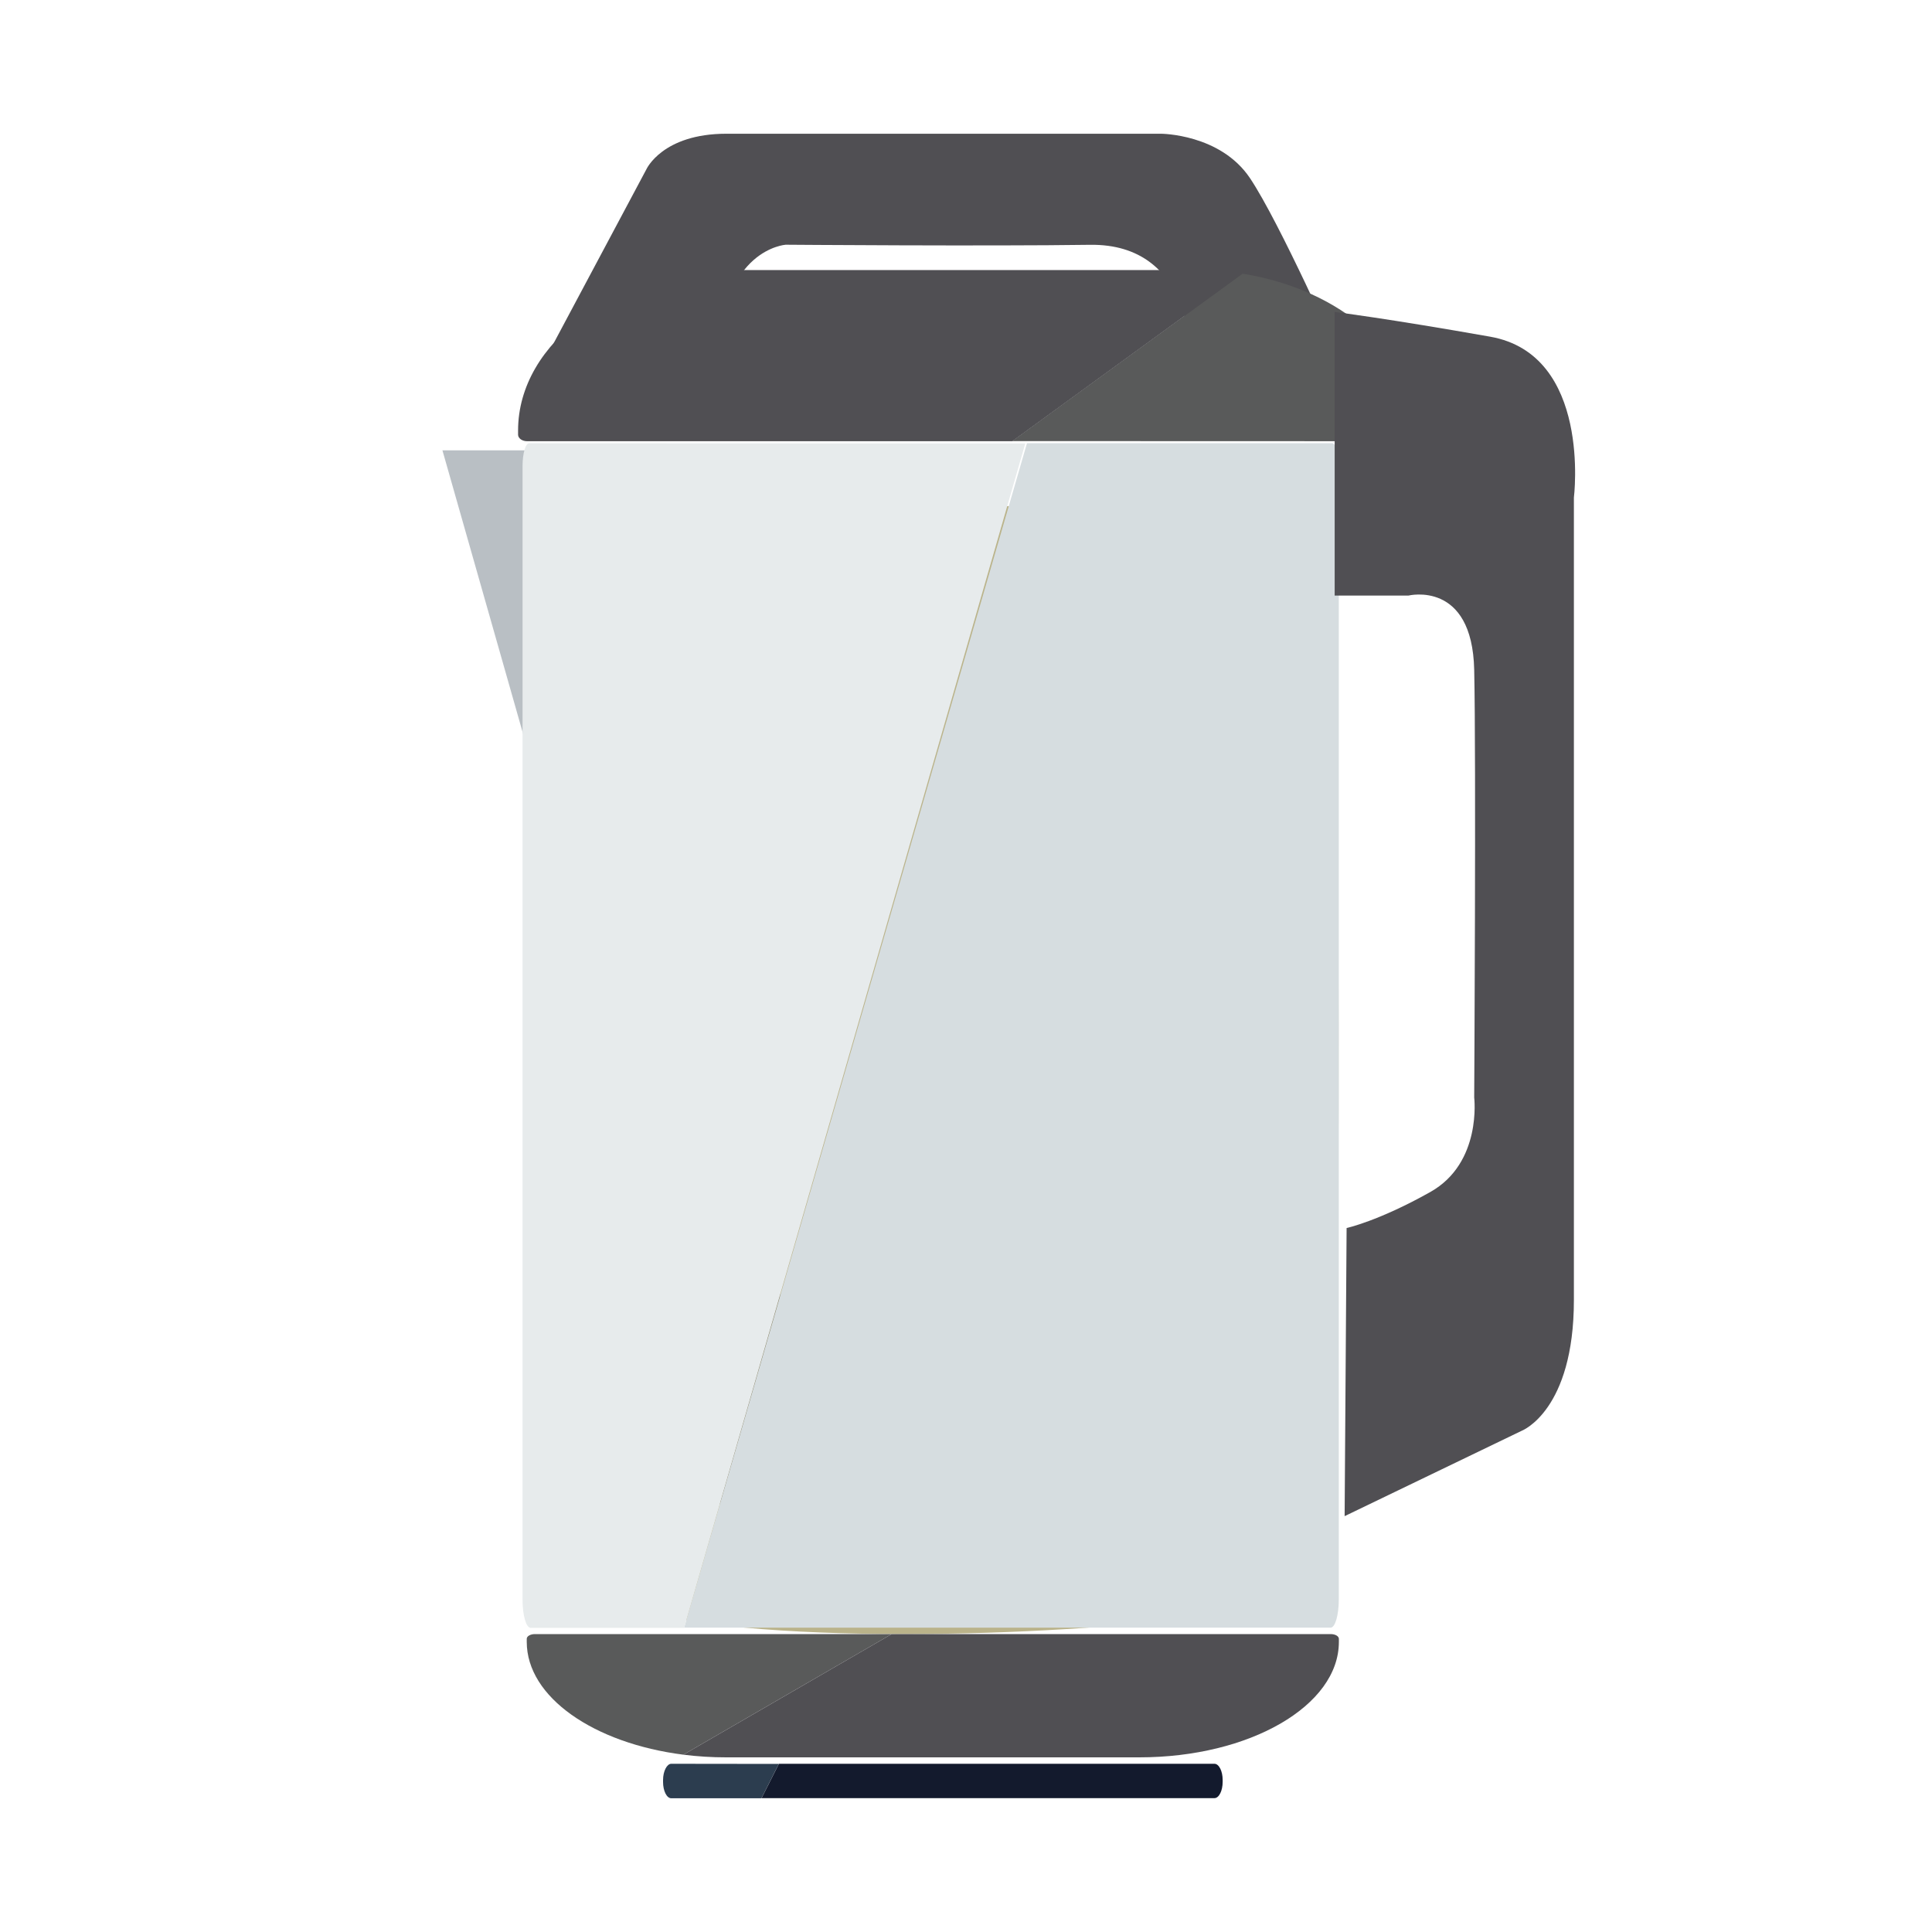 <svg width="250" height="250" viewBox="0 0 250 250" fill="none" xmlns="http://www.w3.org/2000/svg">
<path d="M70.772 46.05L83.644 21.905C83.644 21.905 85.711 17.305 93.994 17.305H150.211C150.211 17.305 157.9 17.305 161.75 23.055C165.6 28.805 173.239 46.05 173.239 46.05H154.056C154.056 46.05 154.35 31.489 141.039 31.678C127.728 31.867 101.667 31.667 101.667 31.667C101.667 31.667 93.383 32.222 93.089 46.039C73.583 47.222 70.772 46.05 70.772 46.05Z" fill="#504F53"/>
<path d="M67.567 61.906C67.567 61.906 68.883 62.083 71.278 62.367C85.028 63.967 134.228 68.85 172.806 61.906C173.722 151.606 172.806 195.55 172.806 195.55C172.806 195.55 171.889 205.972 157.706 208.689C143.522 211.406 101.883 213.222 84.039 208.689C71.667 204.161 71.222 199.178 71.667 193.739C72.111 188.3 67.567 61.906 67.567 61.906Z" fill="#BAB38A"/>
<path d="M100.967 184.122C100.967 184.122 100.967 196.206 96.083 196.206C91.2 196.206 89.972 185.333 89.972 184.122V146.072C89.972 146.072 91.805 137.611 95.467 132.183C103.7 140.828 100.956 151.511 100.956 151.511L100.967 184.122Z" fill="#847E5F"/>
<path d="M155.822 181.056C155.822 181.056 155.822 193.133 150.944 193.133C146.067 193.133 144.833 182.261 144.833 181.056V143C144.833 143 146.661 134.544 150.322 129.111C158.561 137.761 155.811 148.439 155.811 148.439L155.822 181.056Z" fill="#847E5F"/>
<path d="M86.861 228.233C86.306 228.233 85.8 229.178 85.8 230.333V230.595C85.8 231.75 86.278 232.695 86.861 232.695H98.528L100.778 228.25L86.861 228.233Z" fill="#2C3D4F"/>
<path d="M157.15 228.233H100.794L98.544 232.678H157.15C157.733 232.678 158.211 231.733 158.211 230.578V230.317C158.211 229.178 157.733 228.233 157.15 228.233Z" fill="#131A2D"/>
<path d="M71.028 106.706L57.25 58.272H78.5C78.817 58.272 79.056 59.167 79.056 60.283V61.667C79.072 81.5 75.789 98.622 71.028 106.706Z" fill="#B9BFC4"/>
<path d="M69.211 211.45C68.656 211.45 68.161 211.717 68.161 212.056V212.461C68.161 219.606 76.839 225.583 88.428 227.056L115.383 211.45H69.211Z" fill="#595A5A"/>
<path d="M172.189 211.45H115.383L88.428 227.056C90.27 227.288 92.126 227.403 93.983 227.4H147.439C161.689 227.4 173.25 220.733 173.25 212.461V212.056C173.239 211.717 172.778 211.45 172.189 211.45Z" fill="#504F53"/>
<path d="M172.378 57.356H132.889L88.528 210.617H172.183C172.767 210.617 173.239 208.994 173.239 206.972V60.306C173.239 58.689 172.85 57.356 172.378 57.356Z" fill="#D6DDE0"/>
<path d="M68.472 57.356C68 57.356 67.617 58.689 67.617 60.333V207C67.617 209.022 68.083 210.644 68.667 210.644H88.528L132.672 57.383L68.472 57.356Z" fill="#E7EBEC"/>
<path d="M181.994 57.094C182.633 57.094 183.15 56.722 183.15 56.25V55.694C183.15 45.761 173.561 37.456 160.761 35.411L130.978 57.078L181.994 57.094Z" fill="#595A5A"/>
<path d="M68.211 57.094H130.989L160.772 35.428C158.751 35.105 156.708 34.944 154.661 34.944H95.556C79.806 34.944 67.039 44.245 67.039 55.711V56.267C67.056 56.722 67.572 57.094 68.211 57.094Z" fill="#504F53"/>
<path d="M172.706 40.361V77.067H182.25C182.25 77.067 190.506 75.028 190.761 86.678C191.017 98.328 190.761 142.022 190.761 142.022C190.761 142.022 191.794 150.472 185.083 154.244C178.372 158.017 174.25 158.906 174.25 158.906L173.994 196.189L196.95 185.122C196.95 185.122 203.661 182.5 203.661 168.222V64.394C203.661 64.394 205.983 45.894 192.828 43.567C179.672 41.239 172.706 40.361 172.706 40.361Z" fill="#504F53"/>
</svg>
